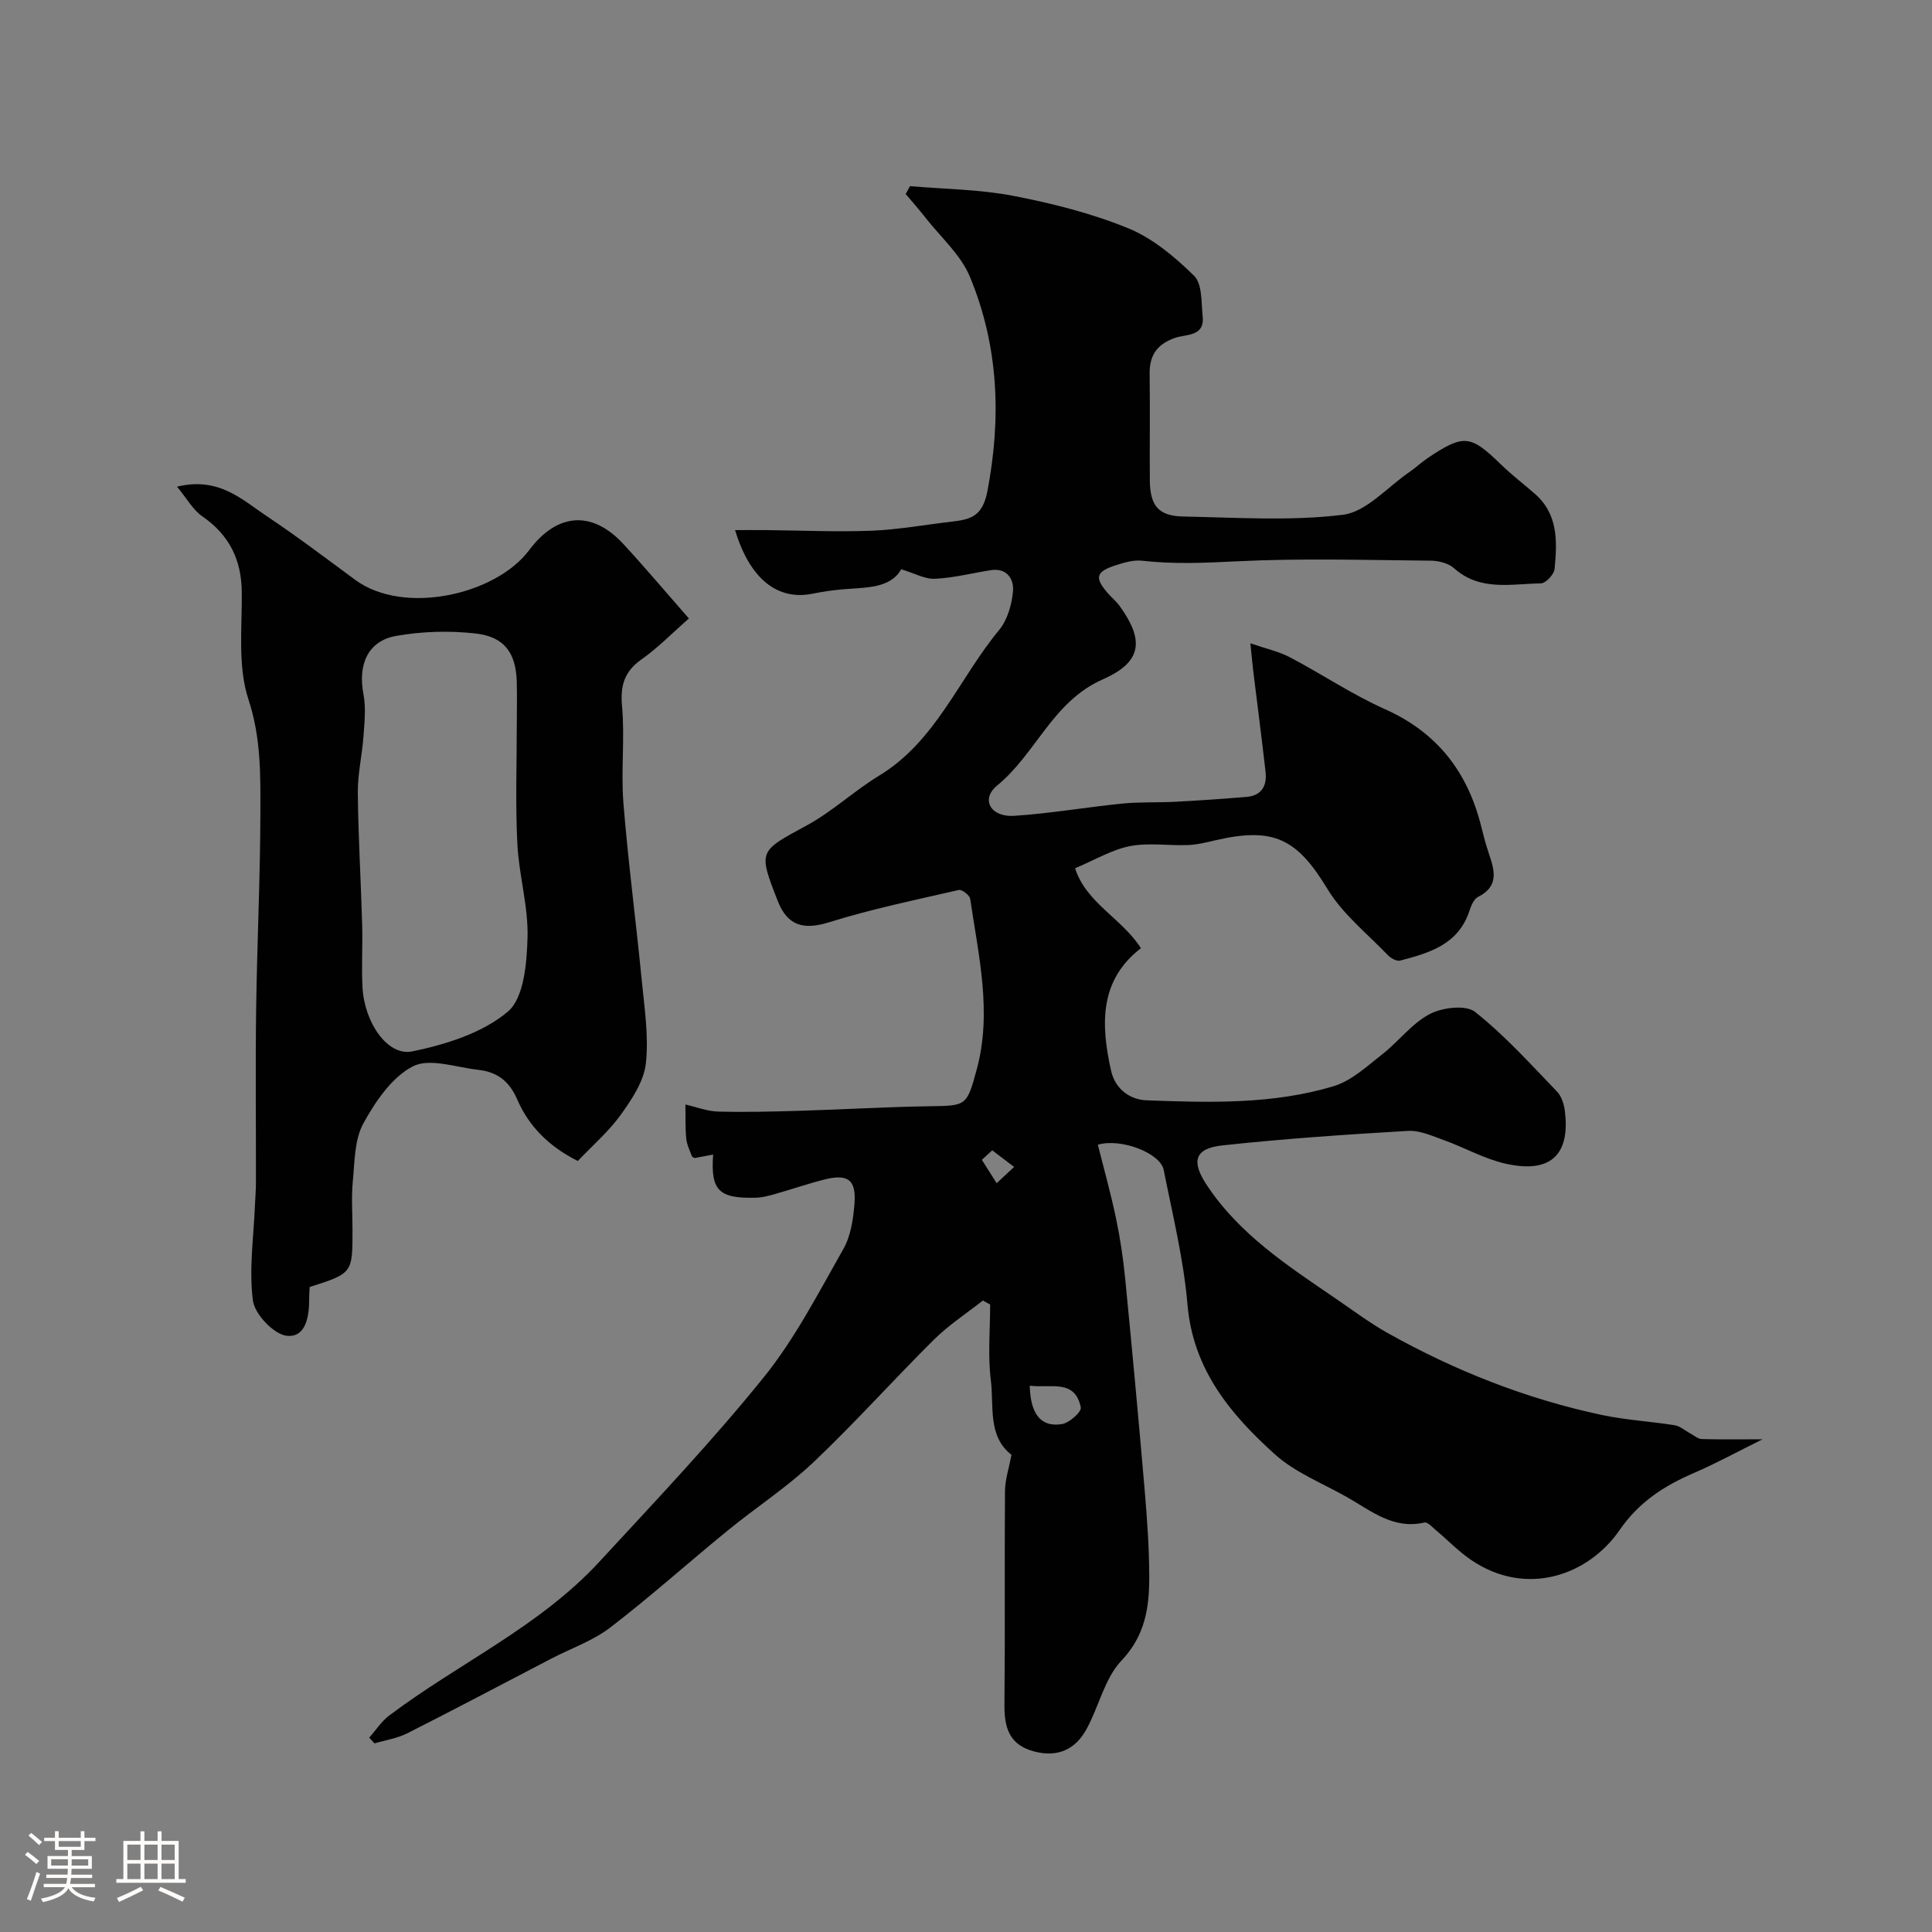 <svg enable-background="new 0 0 400 400" viewBox="0 0 400 400" xmlns="http://www.w3.org/2000/svg"><rect x="0" y="0" width="400" height="400" fill="#808080" stroke="none"/><path d="m5.17 384 .55-.58c.85.61 1.65 1.24 2.4 1.87l-.59.64c-.83-.73-1.62-1.38-2.36-1.93m1.22 9.53-.82-.34c.71-1.76 1.37-3.64 1.98-5.63.24.13.5.25.76.36-.6 1.67-1.24 3.54-1.92 5.61m-.5-13.5.57-.54c.56.44 1.31 1.06 2.26 1.87l-.64.64c-.68-.66-1.41-1.32-2.19-1.97m3.25.46h2.24v-1.36h.77v1.36h4.57v-1.36h.76v1.36h2.28v.69h-2.28v1.84h-2.64v1.26h4.18v2.64h-4.21c0 .45-.02.86-.05 1.21h4.32v.69h-4.38c-.04.34-.1.75-.19 1.22h5.15v.69h-4.82c.87 1.19 2.51 1.92 4.93 2.19-.17.31-.3.57-.37.76-2.77-.49-4.52-1.41-5.26-2.76-.56 1.26-2.3 2.23-5.24 2.9-.12-.24-.26-.48-.43-.72 2.73-.55 4.38-1.34 4.96-2.38h-4.38v-.69h4.65c.1-.38.17-.79.21-1.22h-4.32v-.69h4.4c.03-.34.05-.75.05-1.21h-4.2v-2.64h4.23v-1.26h-2.69v-1.84h-2.24zm1.46 4.46v1.29h3.45c.01-.4.02-.57.01-.53v-.32-.45h-3.46zm1.55-2.59h4.57v-1.19h-4.57zm6.11 2.59h-3.42v.77c-.01.19-.01.37-.02.53h3.44v-1.29z" fill="#fcfbfa"/><path d="m32.63 379.16h.82v1.98h3.54v7.89h1.46v.78h-14.37v-.78h1.46v-7.89h3.54v-1.98h.82v1.98h2.73zm-3.49 11.48.5.73c-1.61.82-3.28 1.63-5 2.41-.13-.27-.28-.55-.44-.82 1.75-.72 3.4-1.49 4.94-2.32m-2.78-5.55h2.73v-3.18h-2.73zm0 3.95h2.73v-3.2h-2.73zm3.54-3.95h2.73v-3.18h-2.73zm0 3.95h2.73v-3.2h-2.73zm7.89 4.68c-1.84-.92-3.51-1.7-5.02-2.32l.45-.73c1.89.8 3.57 1.55 5.04 2.23zm-1.62-11.81h-2.73v3.18h2.73zm-2.73 7.13h2.73v-3.2h-2.73z" fill="#fcfbfa"/><g fill="#010102"><path d="m209.41 301.2c-4.99-3.88-3.59-10.09-4.27-15.48-.64-5.13-.14-10.41-.14-15.63-.5-.28-1.01-.55-1.51-.83-3.39 2.68-7.07 5.07-10.13 8.1-8.41 8.34-16.32 17.21-24.91 25.35-5.49 5.2-11.93 9.38-17.8 14.18-8.14 6.64-15.97 13.67-24.3 20.07-3.57 2.74-8.06 4.29-12.13 6.4-9.95 5.17-19.86 10.43-29.87 15.49-2.09 1.06-4.54 1.42-6.82 2.1-.36-.4-.73-.79-1.09-1.19 1.38-1.55 2.54-3.38 4.17-4.6 14.34-10.8 31.08-18.37 43.46-31.79 11.57-12.54 23.35-24.95 34.05-38.21 6.5-8.05 11.33-17.5 16.49-26.57 1.54-2.7 2.05-6.19 2.3-9.38.39-4.97-1.37-6.24-6.28-4.99-3.47.88-6.86 2.06-10.3 3.03-1.24.35-2.53.69-3.81.72-7.7.21-9.42-1.48-8.87-8.93-1.3.24-2.5.47-3.84.72-.1-.07-.5-.19-.58-.42-.45-1.21-1.05-2.43-1.16-3.68-.21-2.31-.12-4.65-.16-6.98 2.26.51 4.52 1.4 6.79 1.46 5.69.15 11.39 0 17.08-.17 8.79-.26 17.58-.79 26.38-.93 7.91-.12 7.97.06 10.04-7.54 3.25-11.92.39-23.65-1.33-35.4-.11-.75-1.71-1.99-2.35-1.84-8.99 2.06-18.06 3.94-26.85 6.68-5.21 1.62-8.6.82-10.64-4.39-4.1-10.5-3.95-10.24 6.06-15.69 5.27-2.87 9.76-7.13 14.91-10.26 11.82-7.18 16.54-20.12 24.84-30.14 1.74-2.1 2.66-5.3 2.89-8.09.21-2.46-1.26-4.86-4.62-4.32-3.85.61-7.68 1.6-11.55 1.78-2.07.1-4.21-1.14-6.97-1.97-2.27 4-7.28 3.74-12.07 4.15-2.11.18-4.22.49-6.29.91-7.21 1.46-12.97-2.99-16.04-13.17 2.27 0 4.27-.02 6.27 0 7.32.07 14.66.41 21.97.13 5.55-.22 11.06-1.24 16.6-1.88 3.87-.45 6.39-1.03 7.4-6.3 2.92-15.29 2.3-30.1-3.61-44.37-1.89-4.58-6.05-8.22-9.21-12.26-1.31-1.68-2.73-3.27-4.1-4.91.3-.54.6-1.08.9-1.62 7.16.62 14.43.66 21.44 2.02 8.07 1.56 16.18 3.61 23.76 6.71 5.07 2.08 9.65 5.93 13.62 9.84 1.7 1.67 1.47 5.48 1.77 8.35.45 4.3-3.43 3.68-5.77 4.51-3.6 1.27-5.26 3.54-5.21 7.36.1 7.36-.01 14.72.04 22.08.04 5.29 1.77 7.43 6.93 7.53 11.02.2 22.17.98 33.03-.36 4.87-.6 9.19-5.7 13.73-8.81 1.34-.92 2.54-2.06 3.89-2.97 7.39-4.95 8.81-4.77 15.03 1.28 2.24 2.18 4.73 4.09 7.09 6.14 4.89 4.25 4.64 9.95 4.1 15.58-.11 1.12-1.83 2.96-2.82 2.98-6.15.08-12.6 1.7-18-3.14-1.17-1.05-3.23-1.55-4.88-1.56-13.33-.12-26.69-.53-39.99.13-6.63.33-13.15.63-19.74-.12-1.7-.19-3.56.35-5.24.88-4.35 1.37-4.67 2.6-1.76 5.92.77.88 1.7 1.62 2.37 2.56 5.09 7.06 4.74 11.57-3.45 15.19-10.45 4.6-13.85 15.41-21.91 22-3.46 2.83-1.34 6.59 3.52 6.27 7.49-.49 14.92-1.79 22.39-2.54 3.63-.36 7.3-.18 10.95-.37 4.93-.26 9.86-.6 14.78-1.01 3.14-.26 4.26-2.32 3.94-5.19-.79-7-1.71-13.98-2.56-20.97-.17-1.43-.3-2.86-.58-5.64 3.33 1.15 5.92 1.7 8.18 2.89 6.62 3.48 12.88 7.71 19.69 10.75 10.92 4.88 17.18 13.13 19.96 24.44.43 1.74.89 3.48 1.46 5.18 1.18 3.54 2.39 6.96-2.16 9.25-.87.44-1.43 1.82-1.78 2.88-2.28 6.96-8.28 8.72-14.35 10.3-.71.19-1.93-.49-2.54-1.13-4.28-4.46-9.34-8.48-12.48-13.66-6.27-10.35-11.05-12.94-23.16-10.13-1.91.44-3.84.93-5.78 1-3.99.16-8.11-.53-11.97.22-3.7.72-7.13 2.8-11.37 4.58 2.33 7.23 9.59 10.27 13.64 16.55-8.62 6.64-8.32 15.73-6.2 25.31.9 4.07 4.14 6.07 7.37 6.19 13 .48 26.14.88 38.76-2.94 3.7-1.12 6.91-4.16 10.09-6.64 3.37-2.64 6.08-6.35 9.77-8.28 2.6-1.37 7.47-1.96 9.38-.45 6.15 4.86 11.47 10.8 16.95 16.47.94.97 1.46 2.6 1.64 3.99 1.05 8.15-2.03 13.33-12.42 10.93-4.35-1.01-8.39-3.32-12.65-4.85-2.41-.87-5-2.05-7.44-1.9-12.8.75-25.61 1.62-38.36 3-5.75.62-6.52 3.25-3.32 8.12 6.74 10.26 16.78 16.78 26.63 23.51 3.63 2.48 7.17 5.14 10.99 7.28 13.92 7.78 28.64 13.59 44.26 16.91 4.94 1.05 10.05 1.32 15.05 2.12 1.15.19 2.17 1.13 3.26 1.71.78.42 1.56 1.13 2.36 1.15 3.94.12 7.88.05 12.58.05-5.22 2.58-9.59 4.98-14.14 6.94-6.2 2.68-11.38 5.95-15.5 11.91-6.45 9.32-19.28 13.9-30.69 6.14-2.63-1.79-4.87-4.14-7.32-6.19-.73-.62-1.71-1.71-2.34-1.57-6.46 1.5-11.06-2.43-16.04-5.25-5.05-2.87-10.72-5.07-14.94-8.87-9.19-8.28-16.94-17.55-18.09-30.98-.8-9.38-3.09-18.64-4.93-27.9-.7-3.5-8.84-6.63-13.63-5.22 1.27 5.08 2.7 10.15 3.77 15.3.87 4.14 1.49 8.34 1.9 12.55 1.42 14.5 2.77 29.01 4.01 43.52.52 6.09.96 12.2.96 18.3-.01 6.24-.87 11.99-5.75 17.14-3.5 3.69-4.67 9.51-7.24 14.19-2.3 4.2-5.94 5.91-10.84 4.62-5.19-1.36-6.2-4.97-6.15-9.74.15-14.72 0-29.44.11-44.15.01-2.3.79-4.6 1.34-7.53zm3.79-14.31c.13 5.94 2.36 8.66 6.68 7.95 1.52-.25 4.08-2.55 3.89-3.45-1.24-5.97-6.22-3.92-10.57-4.5zm-7.77-48.73c-.72.66-1.43 1.31-2.15 1.97 1.02 1.61 2.05 3.23 3.07 4.84 1.2-1.12 2.41-2.25 3.61-3.37-1.51-1.15-3.02-2.29-4.53-3.44z"/><path d="m64.11 266.46c-.04 1-.11 1.67-.1 2.33.04 3.65-.64 8.19-4.63 7.77-2.68-.29-6.65-4.47-7.02-7.3-.84-6.49.17-13.22.43-19.85.06-1.49.2-2.98.2-4.46.02-11.99-.12-23.98.04-35.97.19-13.59.85-27.18.88-40.77.02-7.83.13-15.51-2.47-23.4-2.24-6.79-1.32-14.71-1.38-22.13-.05-6.79-2.57-11.91-8.19-15.79-1.9-1.31-3.13-3.61-5.22-6.13 8.68-2.11 13.47 2.71 18.6 6.12 6.24 4.16 12.23 8.7 18.27 13.16 10.1 7.45 29.15 3.09 36.04-6.14 5.79-7.75 13.04-8.28 19.52-1.25 4.54 4.93 8.86 10.05 13.55 15.4-3.54 3.1-6.42 6.08-9.75 8.42-3.62 2.54-4.49 5.44-4.09 9.8.6 6.61-.25 13.34.28 19.96.98 12.25 2.6 24.45 3.79 36.68.56 5.74 1.48 11.6.86 17.25-.41 3.71-2.9 7.44-5.19 10.63-2.5 3.48-5.84 6.35-8.9 9.58-5.94-2.95-10.16-7.22-12.5-12.65-1.76-4.07-4.33-5.81-8.23-6.24-4.54-.51-9.99-2.48-13.43-.7-4.35 2.26-7.76 7.28-10.25 11.83-1.84 3.37-1.78 7.87-2.17 11.91-.32 3.3-.07 6.65-.07 9.99.02 9.11.02 9.11-8.87 11.95zm42.89-116.85c0-2.83.07-5.66-.01-8.48-.18-5.94-2.54-9.31-8.57-9.98-5.39-.6-11.03-.44-16.37.5-5.89 1.03-7.98 5.93-6.8 12.08.54 2.79.21 5.79.01 8.67-.28 3.91-1.21 7.81-1.18 11.71.09 9.09.64 18.16.9 27.25.13 4.34-.16 8.7.07 13.04.38 7.29 5.18 14.34 10.32 13.28 6.95-1.44 14.52-3.8 19.76-8.22 3.36-2.83 3.94-10.05 4.09-15.34.18-6.46-1.79-12.94-2.11-19.45-.42-8.35-.11-16.71-.11-25.06z"/></g></svg>